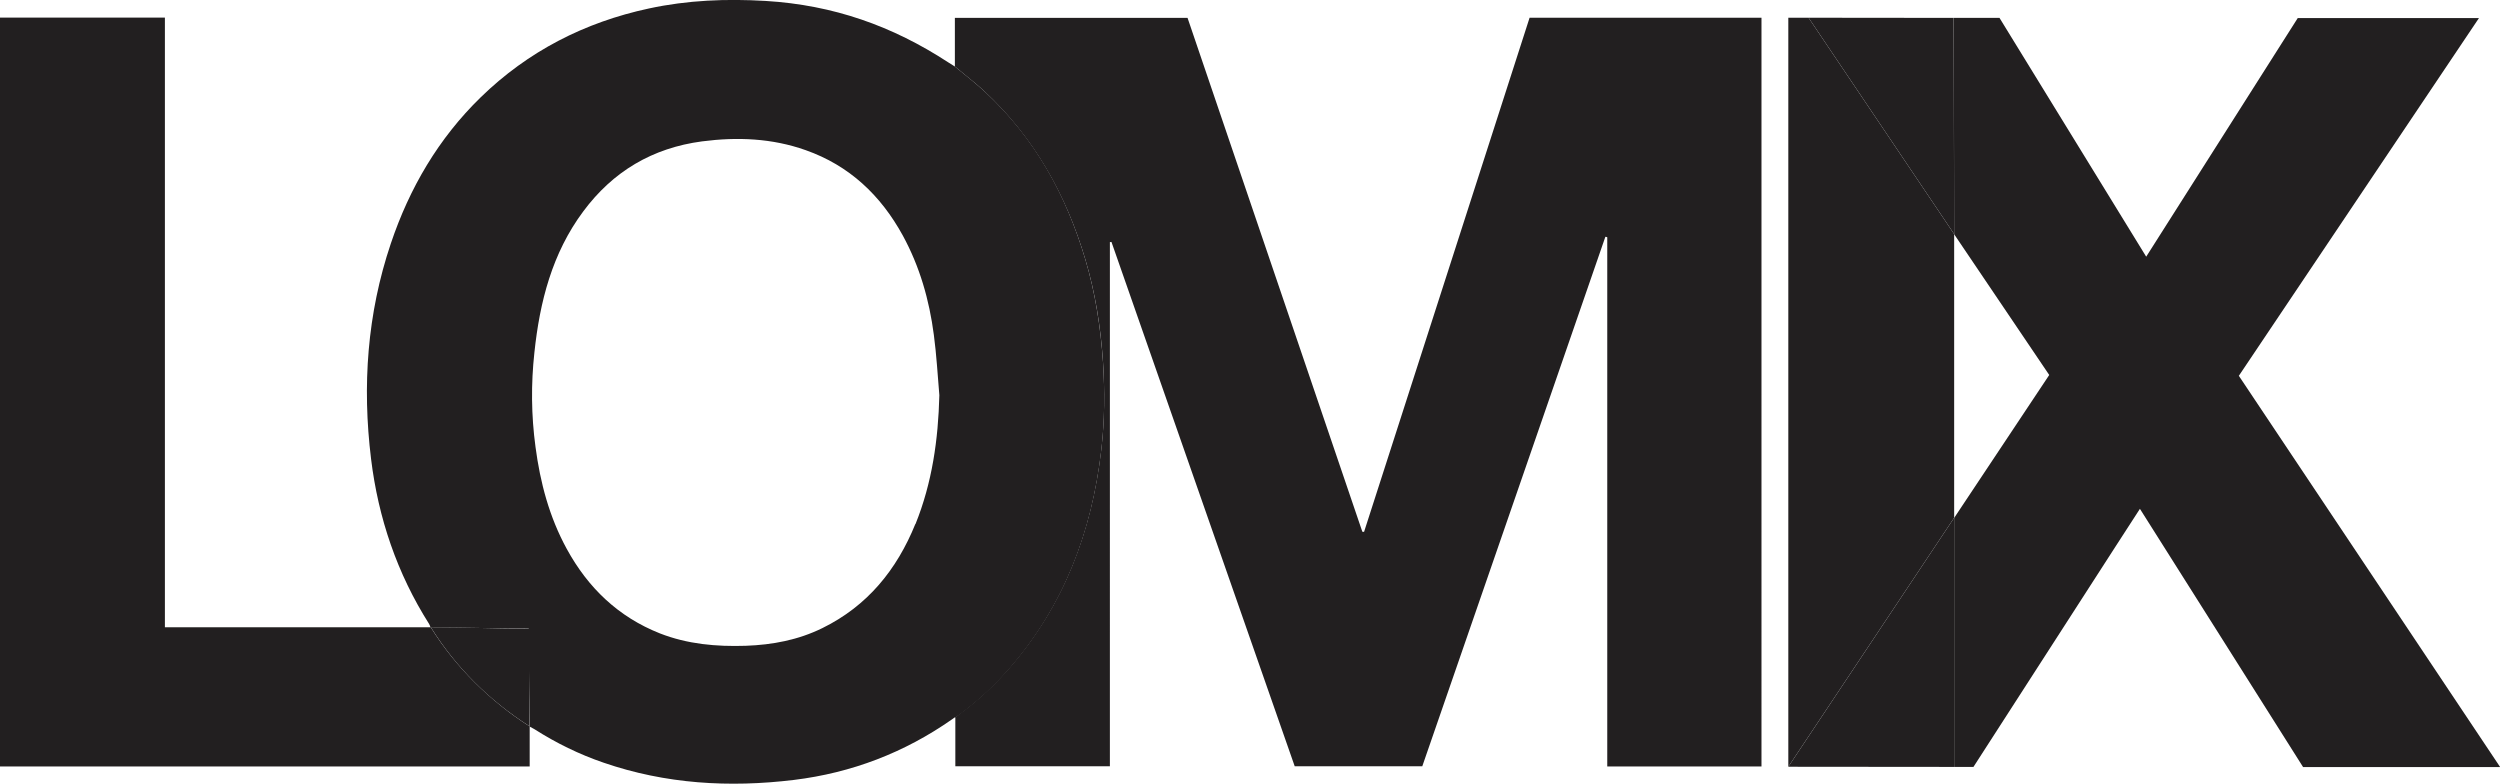 <?xml version="1.0" encoding="UTF-8"?> <svg xmlns="http://www.w3.org/2000/svg" id="Layer_2" data-name="Layer 2" viewBox="0 0 159.34 49.97"><defs><style> .cls-1 { fill: #221f20; } </style></defs><g id="Capa_1" data-name="Capa 1"><g><path class="cls-1" d="M60.86,4.24c-.1-.06-.38-.24-.43-.27C56.89,1.66,53.12.32,48.8.06c-2.5-.15-4.98-.05-7.44.48-4.1.88-7.71,2.73-10.72,5.66-2.69,2.62-4.54,5.78-5.73,9.32-1.51,4.48-1.83,9.07-1.26,13.73.46,3.77,1.66,7.3,3.7,10.52.04.06.06.14.09.22,2.08,0,4.22.07,6.26.07,0,2.04.04,4.13.04,6.24.14.08.24.13.33.18,1.38.88,2.85,1.6,4.4,2.13,3.95,1.36,8.01,1.6,12.13,1.1,3.68-.45,7.05-1.74,10.09-3.87.04-.03.1-.08.18-.13V4.24ZM58.34,33.4c-1.18,2.91-3.05,5.22-5.92,6.63-1.54.76-3.19,1.07-4.89,1.13-1.87.06-3.71-.1-5.47-.79-2.65-1.05-4.58-2.9-5.94-5.39-1.11-2.03-1.69-4.22-1.99-6.5-.27-2-.29-4-.07-6.01.34-3.23,1.13-6.33,3.11-8.99,1.89-2.55,4.41-4.05,7.58-4.47,2.24-.29,4.46-.2,6.6.56,2.78.98,4.78,2.87,6.19,5.44,1.08,1.98,1.69,4.11,1.98,6.34.17,1.27.24,2.56.35,3.84-.07,2.83-.46,5.58-1.52,8.21"></path><path class="cls-1" d="M27.46,39.98H10.51V1.12H0v47.73h33.76v-2.55c-2.52-1.61-4.71-3.76-6.3-6.31"></path><path class="cls-1" d="M97.49,1.13c-3.52,10.93-7.03,21.85-10.55,32.77-.04,0-.07,0-.11-.01-3.71-10.92-7.43-21.84-11.14-32.75h-14.83v3.1c.65.55,1.3,1.04,1.85,1.55,3.19,2.96,5.24,6.62,6.47,10.76.63,2.11.97,4.28,1.12,6.48.12,1.89.11,3.77-.11,5.64-.6,5.19-2.38,9.91-5.85,13.9-.95,1.09-2,2.07-3.17,2.93-.07.05-.16.14-.28.2v3.14h9.85V15.43s.07,0,.1-.01c3.89,11.14,7.78,22.28,11.68,33.42h8.13c3.9-11.26,7.78-22.51,11.67-33.75.04,0,.08.02.12.03v33.73h9.83V1.13h-14.79Z"></path><polygon class="cls-1" points="115.27 1.13 113.98 1.13 113.98 48.87 124.55 33 124.55 14.92 115.27 1.13"></polygon><path class="cls-1" d="M142.69,23.96c5.1-7.59,10.19-15.18,15.31-22.81h-11.55c-3.21,5.05-6.42,10.1-9.66,15.21-3.14-5.11-9.35-15.22-9.35-15.22h-2.91l.02,13.79,6.06,8.97-6.06,9.11v15.87h1.23s6.05-9.38,9.07-14.07c.5-.78,1-1.55,1.54-2.38,3.49,5.52,6.94,10.99,10.4,16.46h12.56c-5.57-8.34-11.1-16.62-16.65-24.93"></path><path class="cls-1" d="M60.86,4.24c.6.49,1.37,1.1,1.92,1.61,3.19,2.96,5.17,6.56,6.4,10.7.63,2.11.97,4.32,1.12,6.52.12,1.89.11,3.77-.11,5.64-.6,5.19-2.38,9.91-5.85,13.9-.95,1.09-2,2.07-3.17,2.93-.07.05-.2.14-.31.21V4.24Z"></path><path class="cls-1" d="M27.46,39.98c2.08,0,4.22.09,6.26.09v6.2c-2.52-1.61-4.67-3.73-6.26-6.29"></path><polygon class="cls-1" points="124.52 1.14 115.27 1.13 124.55 14.92 124.52 1.14"></polygon><polygon class="cls-1" points="124.55 48.88 124.55 33 113.98 48.87 124.55 48.88"></polygon></g></g></svg> 